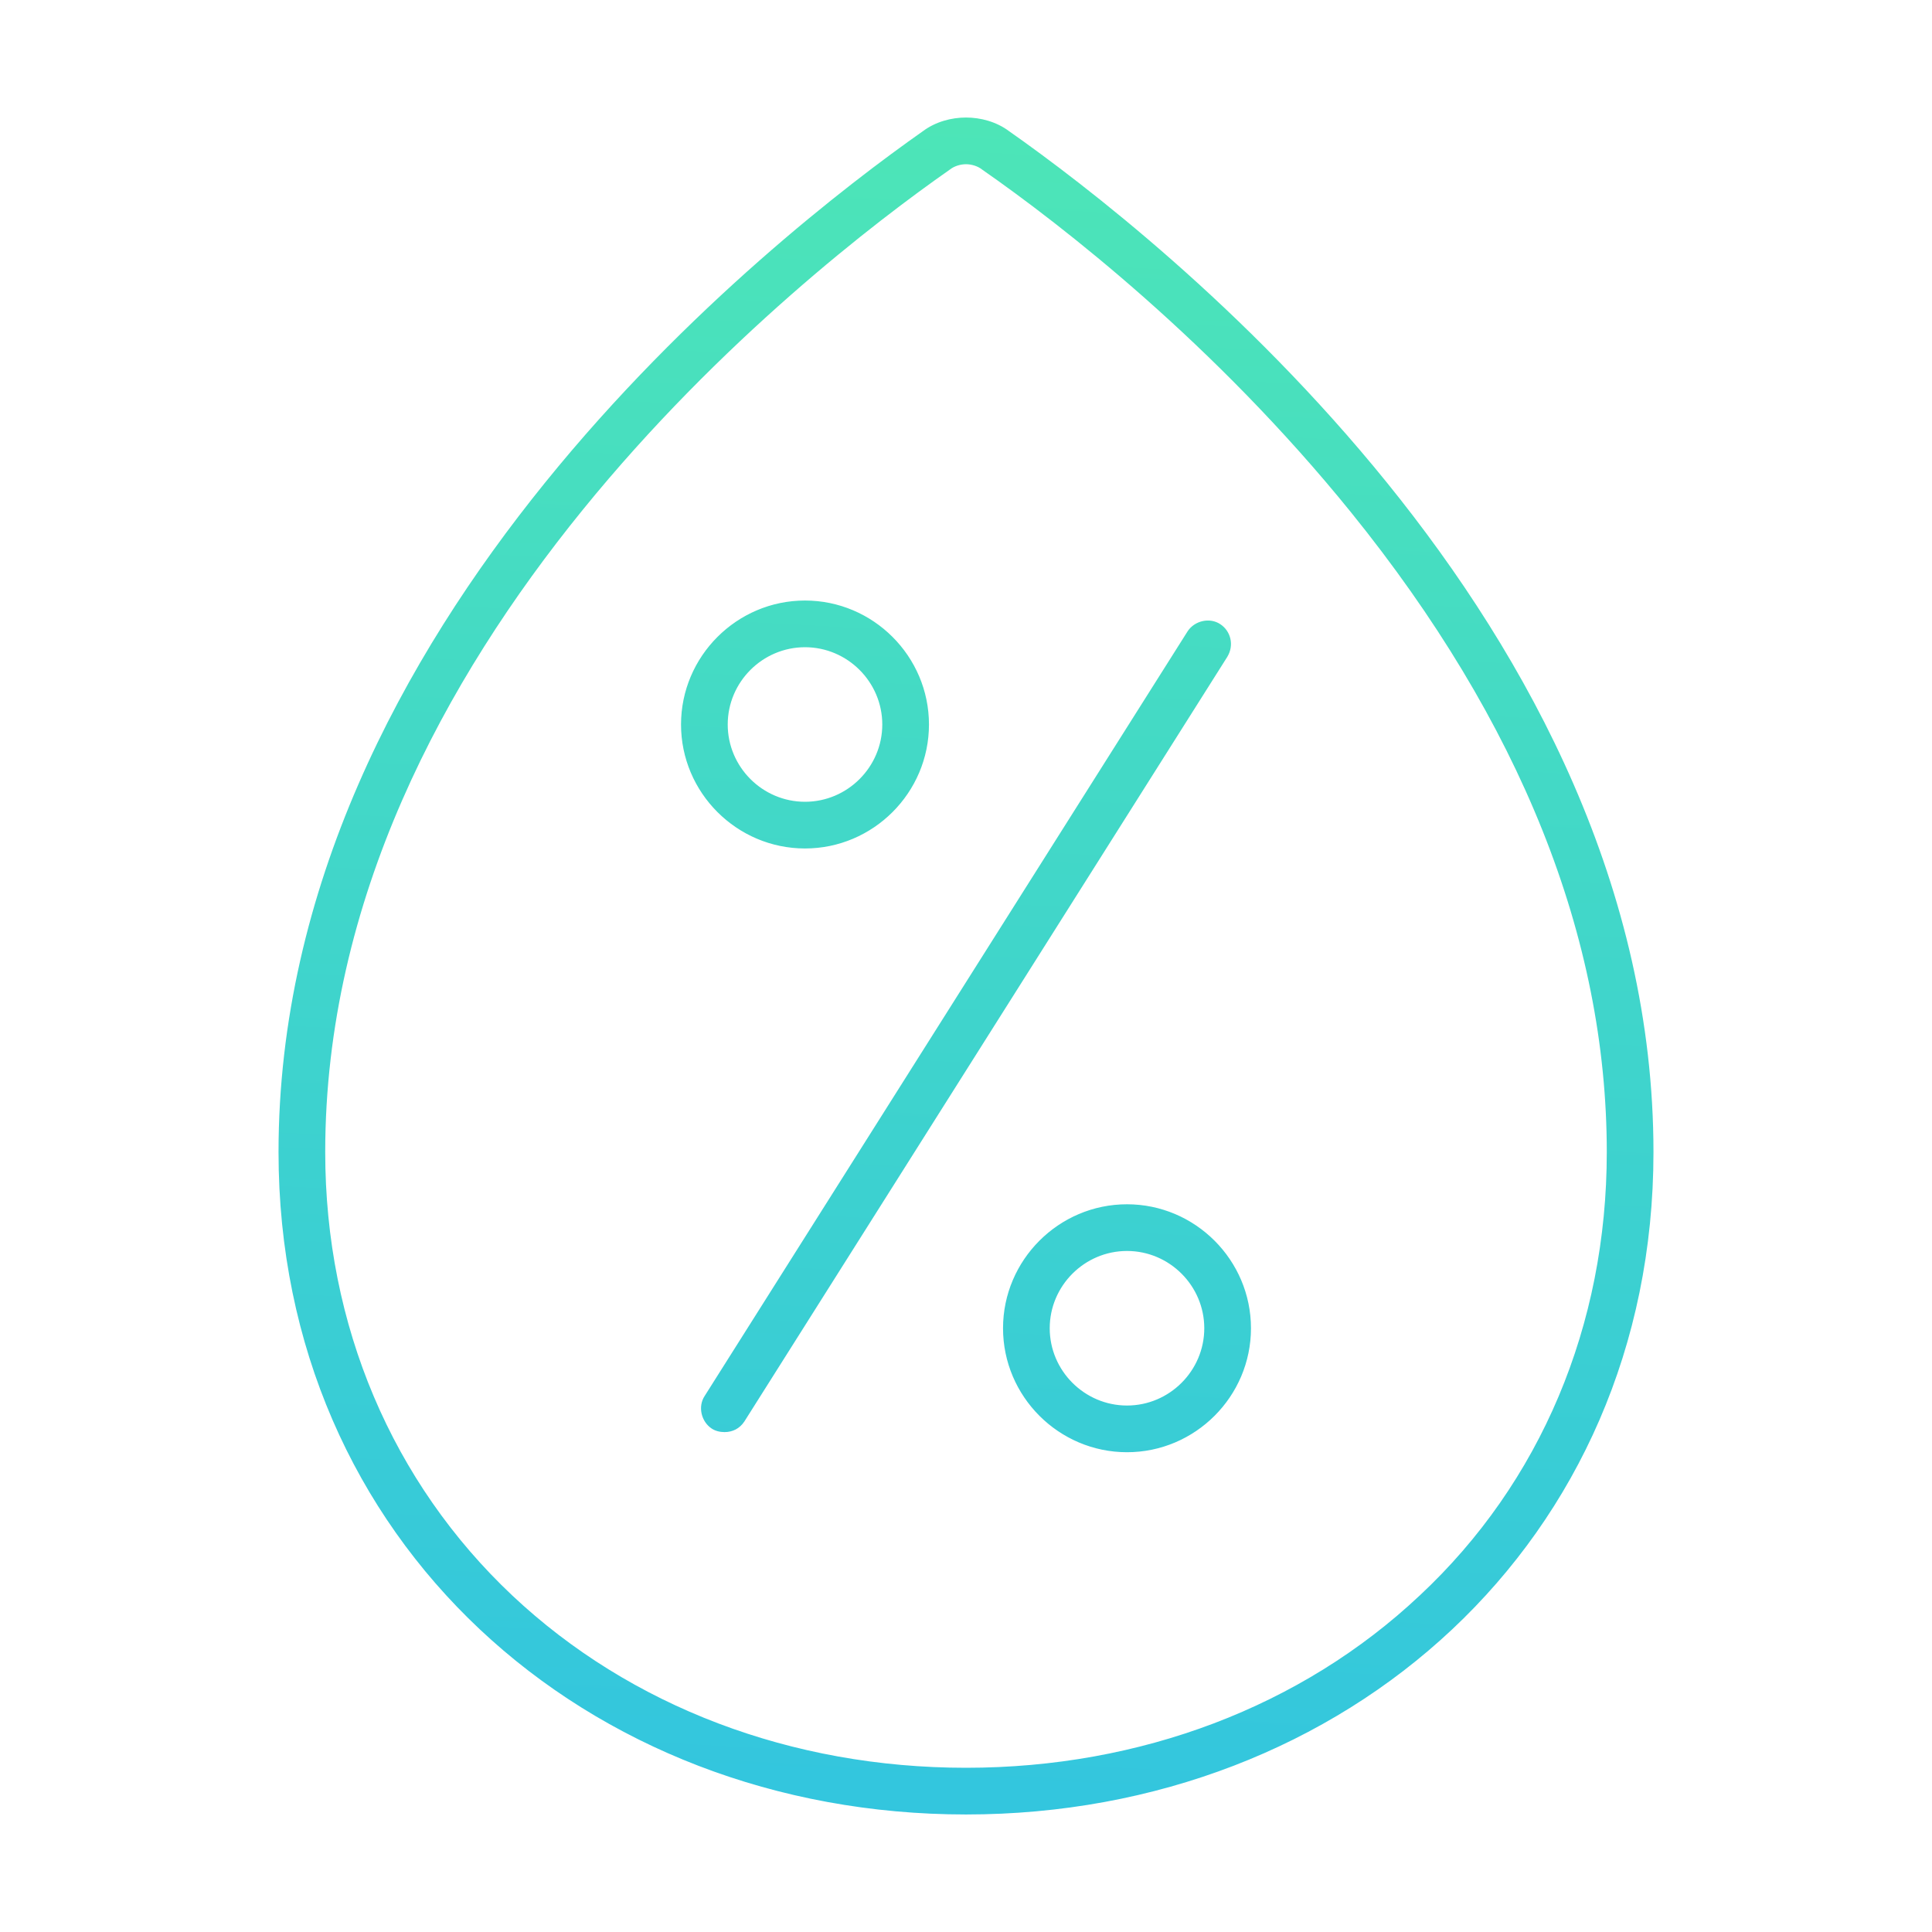 <svg width="120" height="120" viewBox="0 0 120 120" fill="none" xmlns="http://www.w3.org/2000/svg">
<path fill-rule="evenodd" clip-rule="evenodd" d="M60 7.5C60.875 7.5 61.812 7.75 62.562 8.312C71.812 14.812 102.5 38.875 102.5 71.562C102.5 95.625 83.5 112.5 60 112.5C36.5 112.5 17.5 95.625 17.5 71.562C17.5 38.875 48.188 14.812 57.438 8.312C58.188 7.75 59.125 7.5 60 7.5ZM60 110C70.875 110 80.938 106.188 88.312 99.25C95.875 92.188 100 82.375 100 71.562C100 58.188 94.625 44.75 84.062 31.688C75.562 21.188 66.062 13.812 61.125 10.375C60.812 10.125 60.375 10 60 10C59.625 10 59.188 10.125 58.875 10.375C49.75 16.75 20 40.125 20 71.562C20 82.375 24.188 92.188 31.688 99.25C39.062 106.188 49.125 110 60 110ZM57.5 45C57.5 49.125 54.125 52.5 50 52.5C45.875 52.5 42.5 49.125 42.5 45C42.5 40.875 45.875 37.5 50 37.5C54.125 37.5 57.5 40.875 57.5 45ZM55 45C55 42.25 52.75 40 50 40C47.25 40 45 42.25 45 45C45 47.75 47.25 50 50 50C52.75 50 55 47.75 55 45ZM70 75C65.875 75 62.5 78.375 62.5 82.5C62.5 86.625 65.875 90 70 90C74.125 90 77.5 86.625 77.5 82.5C77.5 78.375 74.125 75 70 75ZM70 87.5C67.25 87.5 65 85.25 65 82.5C65 79.75 67.25 77.5 70 77.5C72.75 77.5 75 79.75 75 82.5C75 85.25 72.75 87.5 70 87.5ZM73.938 39.312C74.312 38.75 75.125 38.562 75.688 38.938C76.25 39.312 76.438 40.062 76.062 40.688L46.062 88.188C45.812 88.562 45.438 88.75 45 88.75C44.75 88.75 44.5 88.688 44.312 88.562C43.75 88.188 43.562 87.375 43.938 86.812L73.938 39.312Z" fill="url(#paint0_linear)"/>
<path d="M62.562 8.312L62.442 8.473L62.447 8.476L62.562 8.312ZM57.438 8.312L57.553 8.476L57.557 8.473L57.438 8.312ZM88.312 99.25L88.176 99.104L88.175 99.104L88.312 99.25ZM84.062 31.688L84.218 31.562L84.218 31.562L84.062 31.688ZM61.125 10.375L61 10.531L61.011 10.539L61.125 10.375ZM58.875 10.375L58.99 10.539L59 10.531L58.875 10.375ZM31.688 99.25L31.55 99.396L31.55 99.396L31.688 99.25ZM75.688 38.938L75.798 38.771L75.798 38.771L75.688 38.938ZM73.938 39.312L73.771 39.202L73.768 39.206L73.938 39.312ZM76.062 40.688L76.232 40.794L76.234 40.79L76.062 40.688ZM46.062 88.188L46.229 88.299L46.232 88.294L46.062 88.188ZM43.938 86.812L44.104 86.924L44.107 86.919L43.938 86.812ZM62.682 8.152C61.892 7.56 60.91 7.3 60 7.3V7.7C60.84 7.7 61.733 7.94 62.443 8.473L62.682 8.152ZM102.7 71.562C102.7 55.155 94.999 40.924 86.156 29.991C77.311 19.057 67.311 11.405 62.678 8.149L62.447 8.476C67.064 11.72 77.032 19.349 85.844 30.243C94.657 41.138 102.3 55.282 102.3 71.562H102.7ZM60 112.7C83.599 112.7 102.7 95.747 102.7 71.562H102.3C102.3 95.503 83.401 112.3 60 112.3V112.7ZM17.3 71.562C17.3 95.747 36.401 112.7 60 112.7V112.3C36.599 112.3 17.7 95.503 17.7 71.562H17.3ZM57.322 8.149C52.69 11.405 42.689 19.057 33.844 29.991C25.001 40.924 17.3 55.155 17.3 71.562H17.7C17.7 55.282 25.343 41.138 34.156 30.243C42.968 19.349 52.935 11.72 57.553 8.476L57.322 8.149ZM60 7.3C59.09 7.3 58.108 7.56 57.318 8.152L57.557 8.473C58.267 7.94 59.16 7.7 60 7.7V7.3ZM88.175 99.104C80.841 106.004 70.828 109.8 60 109.8V110.2C70.922 110.2 81.034 106.371 88.45 99.396L88.175 99.104ZM99.8 71.562C99.8 82.323 95.696 92.081 88.176 99.104L88.449 99.396C96.054 92.294 100.2 82.427 100.2 71.562H99.8ZM83.907 31.813C94.448 44.849 99.8 58.244 99.8 71.562H100.2C100.2 58.131 94.802 44.651 84.218 31.562L83.907 31.813ZM61.011 10.539C65.939 13.97 75.423 21.333 83.907 31.813L84.218 31.562C75.702 21.042 66.186 13.655 61.239 10.211L61.011 10.539ZM60 10.2C60.338 10.2 60.729 10.314 61 10.531L61.25 10.219C60.896 9.936 60.412 9.8 60 9.8V10.2ZM59 10.531C59.271 10.314 59.662 10.2 60 10.2V9.8C59.588 9.8 59.104 9.936 58.75 10.219L59 10.531ZM20.2 71.562C20.2 55.908 27.608 42.248 36.171 31.696C44.733 21.146 54.435 13.721 58.989 10.539L58.761 10.211C54.19 13.404 44.455 20.854 35.86 31.444C27.267 42.033 19.8 55.78 19.8 71.562H20.2ZM31.825 99.104C24.366 92.081 20.2 82.322 20.2 71.562H19.8C19.8 82.428 24.009 92.294 31.55 99.396L31.825 99.104ZM60 109.8C49.172 109.8 39.159 106.004 31.825 99.104L31.55 99.396C38.966 106.371 49.078 110.2 60 110.2V109.8ZM50 52.7C54.236 52.7 57.7 49.236 57.7 45H57.3C57.3 49.014 54.014 52.3 50 52.3V52.7ZM42.3 45C42.3 49.236 45.764 52.7 50 52.7V52.3C45.986 52.3 42.7 49.014 42.7 45H42.3ZM50 37.3C45.764 37.3 42.3 40.764 42.3 45H42.7C42.7 40.986 45.986 37.7 50 37.7V37.3ZM57.7 45C57.7 40.764 54.236 37.3 50 37.3V37.7C54.014 37.7 57.3 40.986 57.3 45H57.7ZM50 40.2C52.639 40.2 54.8 42.361 54.8 45H55.2C55.2 42.139 52.861 39.8 50 39.8V40.2ZM45.2 45C45.2 42.361 47.361 40.2 50 40.2V39.8C47.139 39.8 44.8 42.139 44.8 45H45.2ZM50 49.8C47.361 49.8 45.2 47.639 45.2 45H44.8C44.8 47.861 47.139 50.2 50 50.2V49.8ZM54.8 45C54.8 47.639 52.639 49.8 50 49.8V50.2C52.861 50.2 55.2 47.861 55.2 45H54.8ZM62.7 82.5C62.7 78.486 65.986 75.2 70 75.2V74.8C65.764 74.8 62.3 78.264 62.3 82.5H62.7ZM70 89.8C65.986 89.8 62.7 86.514 62.7 82.5H62.3C62.3 86.736 65.764 90.2 70 90.2V89.8ZM77.3 82.5C77.3 86.514 74.014 89.8 70 89.8V90.2C74.236 90.2 77.7 86.736 77.7 82.5H77.3ZM70 75.2C74.014 75.2 77.3 78.486 77.3 82.5H77.7C77.7 78.264 74.236 74.8 70 74.8V75.2ZM64.8 82.5C64.8 85.361 67.139 87.7 70 87.7V87.3C67.361 87.3 65.2 85.139 65.2 82.5H64.8ZM70 77.3C67.139 77.3 64.8 79.639 64.8 82.5H65.2C65.2 79.861 67.361 77.7 70 77.7V77.3ZM75.2 82.5C75.2 79.639 72.861 77.3 70 77.3V77.7C72.639 77.7 74.8 79.861 74.8 82.5H75.2ZM70 87.7C72.861 87.7 75.2 85.361 75.2 82.5H74.8C74.8 85.139 72.639 87.3 70 87.3V87.7ZM75.798 38.771C75.138 38.331 74.203 38.553 73.771 39.202L74.104 39.423C74.422 38.947 75.112 38.794 75.576 39.104L75.798 38.771ZM76.234 40.79C76.664 40.074 76.45 39.205 75.798 38.771L75.576 39.104C76.05 39.42 76.211 40.051 75.891 40.585L76.234 40.79ZM46.232 88.294L76.232 40.794L75.893 40.581L45.893 88.081L46.232 88.294ZM45 88.95C45.501 88.95 45.94 88.732 46.229 88.298L45.896 88.077C45.685 88.393 45.374 88.55 45 88.55V88.95ZM44.202 88.729C44.429 88.881 44.72 88.95 45 88.95V88.55C44.78 88.55 44.571 88.494 44.423 88.396L44.202 88.729ZM43.771 86.701C43.331 87.362 43.553 88.297 44.202 88.729L44.423 88.396C43.947 88.078 43.794 87.388 44.104 86.923L43.771 86.701ZM73.768 39.206L43.768 86.706L44.107 86.919L74.107 39.419L73.768 39.206Z" fill="url(#paint1_linear)"/>
<defs>
<linearGradient id="paint0_linear" x1="17.5" y1="195.188" x2="32.496" y2="-80.311" gradientUnits="userSpaceOnUse">
<stop stop-color="#1EACFE"/>
<stop offset="1" stop-color="#62FF97"/>
</linearGradient>
<linearGradient id="paint1_linear" x1="17.5" y1="195.188" x2="32.496" y2="-80.311" gradientUnits="userSpaceOnUse">
<stop stop-color="#1EACFE"/>
<stop offset="1" stop-color="#62FF97"/>
</linearGradient>
</defs>
</svg>
